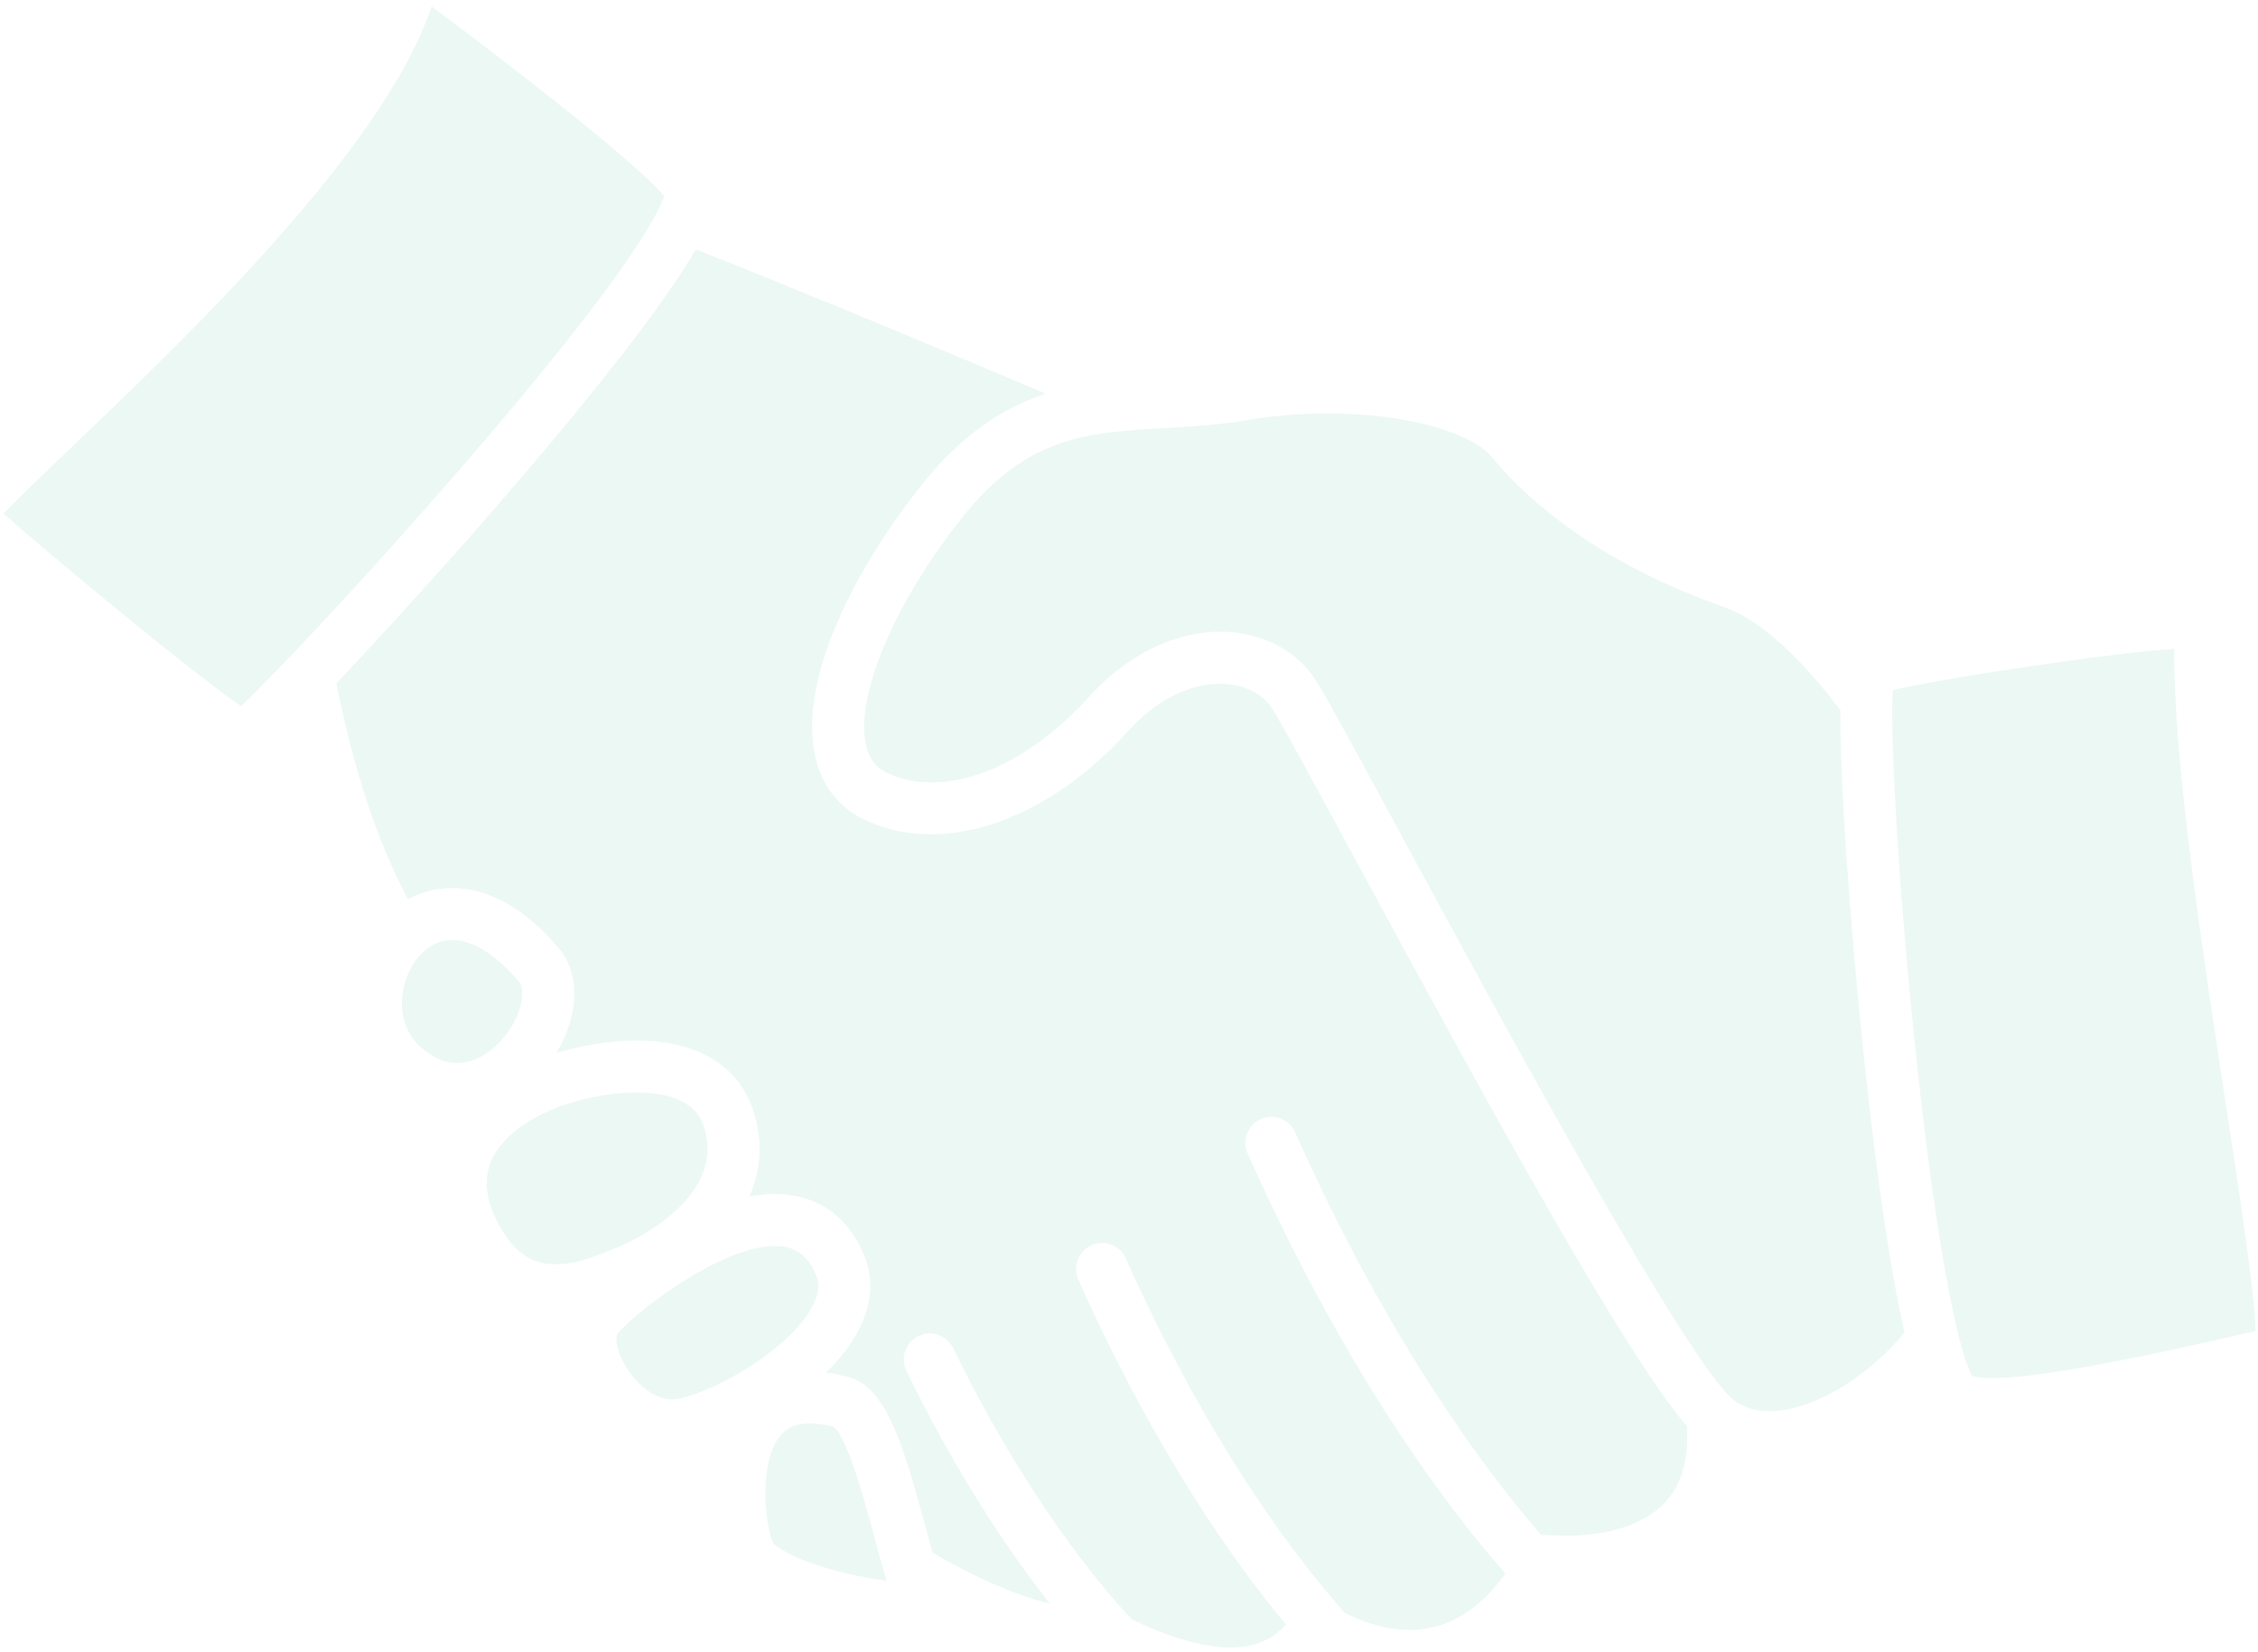 <?xml version="1.0" encoding="UTF-8"?>
<svg width="175px" height="128px" viewBox="0 0 175 128" version="1.1" xmlns="http://www.w3.org/2000/svg" xmlns:xlink="http://www.w3.org/1999/xlink">
    <!-- Generator: Sketch 43.1 (39012) - http://www.bohemiancoding.com/sketch -->
    <title>Group 15</title>
    <desc>Created with Sketch.</desc>
    <defs></defs>
    <g id="Page-1" stroke="none" stroke-width="1" fill="none" fill-rule="evenodd" opacity="0.5">
        <g id="main" transform="translate(-1061, -1151)" fill="#009A61">
            <g id="背景元素" transform="translate(145, 201)">
                <g id="Group-15" transform="translate(1002.637, 1024.341) rotate(21) translate(-1002.637, -1024.341) translate(909.637, 971.841)">
                    <g id="Page-1" opacity="0.15">
                        <path d="M147.145,70.477 C140.773,67.079 124.718,53.513 107.368,38.653 C102.356,34.36 98.027,30.652 97.096,30.007 C96.46,29.566 95.666,29.334 94.796,29.334 C92.521,29.334 89.222,31.003 87.414,35.707 C84.197,44.073 78.037,49.478 71.719,49.478 C71.383,49.478 71.042,49.464 70.706,49.434 C68.552,49.247 66.743,48.144 65.476,46.245 C61.969,40.989 63.261,31.096 65.641,23.591 C67.172,18.762 69.447,15.732 72.057,13.581 C62.372,13.26 51.107,12.94 42.749,12.866 C41.643,19.811 37.061,32.757 34.265,40.271 C32.47,45.094 30.498,50.129 28.796,54.24 C31.527,58.576 35.422,63.947 39.973,67.87 C41.357,66.254 43.377,65.314 45.756,65.314 C47.735,65.314 49.912,65.954 52.223,67.215 C54.525,68.471 55.58,71.479 54.978,74.86 C56.601,73.621 60.723,70.831 64.908,70.831 C67.239,70.831 69.23,71.715 70.663,73.387 C72.417,75.435 73.036,77.685 72.931,79.899 C74.368,79.017 75.904,78.47 77.495,78.47 C79.526,78.47 81.365,79.345 82.959,81.072 C84.247,82.468 84.796,84.351 84.55,86.519 C84.401,87.825 83.975,89.176 83.371,90.502 C83.913,90.37 84.5,90.265 85.149,90.201 C85.256,90.191 85.365,90.185 85.476,90.185 C88.285,90.185 90.966,93.581 94.735,98.759 C95.148,99.327 95.621,99.976 96.073,100.577 C98.157,100.931 100.616,101.19 102.984,101.19 C104.222,101.19 105.198,101.118 105.977,101.013 C101.702,98.468 95.794,94.381 89.129,88.155 C88.314,87.395 88.271,86.118 89.031,85.303 C89.792,84.488 91.068,84.444 91.882,85.205 C101.057,93.774 108.745,98.114 112.305,99.863 C113.006,99.93 113.865,99.985 114.8,99.985 C119.732,99.985 122.692,98.63 123.632,95.964 C118.521,93.114 109.554,87.276 99.03,76.775 C98.242,75.987 98.241,74.709 99.027,73.92 C99.814,73.132 101.092,73.13 101.881,73.917 C113.624,85.637 123.461,91.375 127.591,93.49 C127.978,93.531 128.435,93.563 128.948,93.563 C133.759,93.564 136.829,91.081 138.1,86.177 C132.773,83.411 121.419,76.59 107.782,62.949 C106.994,62.162 106.994,60.883 107.782,60.095 C108.569,59.307 109.848,59.307 110.635,60.095 C123.52,72.983 134.431,79.644 139.619,82.399 C139.754,82.331 139.894,82.272 140.045,82.234 C140.107,82.219 146.72,80.482 147.914,75.878 C148.322,74.305 148.053,72.489 147.145,70.477" id="Fill-1"></path>
                        <path d="M148.92,37.326 C144.787,29.144 140.288,19.541 138.356,14.411 C134.547,12.049 130.492,10.18 127.282,10.18 C127.205,10.18 127.127,10.181 127.049,10.183 C126.493,10.2 125.944,10.208 125.405,10.208 C115.351,10.208 108.987,7.428 106.088,5.771 C105.351,5.351 104.132,5.118 102.652,5.118 C98.283,5.118 92.291,6.996 87.388,9.902 C85.438,11.059 83.51,11.927 81.644,12.768 C76.209,15.216 71.916,17.151 69.488,24.811 C66.935,32.863 66.665,40.756 68.833,44.005 C69.421,44.884 70.127,45.332 71.056,45.413 C75.921,45.841 80.911,41.374 83.646,34.258 C85.74,28.814 90.116,25.298 94.796,25.298 C96.489,25.298 98.08,25.778 99.393,26.688 C100.445,27.417 103.752,30.24 109.993,35.586 C121.608,45.535 145.779,66.239 149.888,67.31 C150.225,67.399 150.572,67.443 150.92,67.443 C154.667,67.444 158.683,62.505 160.284,57.653 C156.818,52.519 152.468,44.352 148.92,37.326" id="Fill-3"></path>
                        <g id="Group-7" transform="translate(140.909, 0.414)">
                            <path d="M19.91,0.291 C15.529,2.286 3.861,8.911 0.686,11.092 C1.607,13.996 5.653,23.276 11.511,34.889 C18.881,49.5 23.796,57.212 25.489,58.509 C27.528,58.357 33.499,54.95 43.25,48.374 C43.858,47.964 44.341,47.639 44.727,47.383 C43.667,44.756 39.735,37.859 36.217,31.688 C30.248,21.217 22.93,8.381 19.91,0.291" id="Fill-5"></path>
                        </g>
                        <path d="M31.823,35.209 C38.784,15.975 39.059,10.996 38.958,9.875 C36.071,8.275 25.041,4.914 16.889,2.627 C17.376,14.274 8.474,33.104 2.955,44.776 C1.8,47.219 0.616,49.723 0,51.207 C4.505,52.904 18.416,57.6 22.533,58.54 C23.983,55.519 27.94,45.942 31.823,35.209" id="Fill-8"></path>
                        <path d="M45.248,78.311 C45.804,78.492 46.335,78.584 46.828,78.584 C49.092,78.584 50.411,76.573 50.891,74.693 C51.374,72.799 50.971,71.13 50.291,70.759 C48.579,69.825 47.053,69.351 45.756,69.351 C42.94,69.351 42.271,71.647 42.114,72.635 C41.765,74.834 42.73,77.49 45.248,78.311" id="Fill-10"></path>
                        <path d="M64.347,87.657 C64.524,87.491 64.686,87.34 64.832,87.207 C64.903,87.144 71.695,80.794 67.599,76.014 C66.929,75.232 66.073,74.868 64.908,74.868 C62.335,74.868 59.2,76.643 57.124,78.304 C55.292,79.77 53.316,82.185 53.267,84.567 C53.235,86.09 53.975,87.49 55.53,88.844 C56.812,89.96 58.014,90.503 59.207,90.503 C61.308,90.503 63.137,88.79 64.347,87.657" id="Fill-12"></path>
                        <path d="M80.54,86.062 C80.708,84.585 80.17,84.002 79.993,83.81 C79.183,82.932 78.366,82.507 77.494,82.507 C73.293,82.507 67.877,91.339 67.186,93.549 C67.167,93.667 67.296,94.155 67.826,94.788 C68.867,96.03 70.569,96.897 71.966,96.897 C72.561,96.897 73.07,96.748 73.522,96.44 C76.102,94.68 80.118,89.763 80.54,86.062" id="Fill-14"></path>
                        <path d="M93.519,103.879 C92.951,103.161 92.289,102.258 91.473,101.135 C89.934,99.021 86.754,94.653 85.44,94.229 C82.501,94.545 82.015,95.828 81.853,96.253 C80.956,98.621 82.919,102.863 84.245,104.291 C84.376,104.388 85.213,104.709 87.152,104.709 C89.409,104.709 91.87,104.302 93.519,103.879" id="Fill-16"></path>
                    </g>
                </g>
            </g>
        </g>
    </g>
</svg>